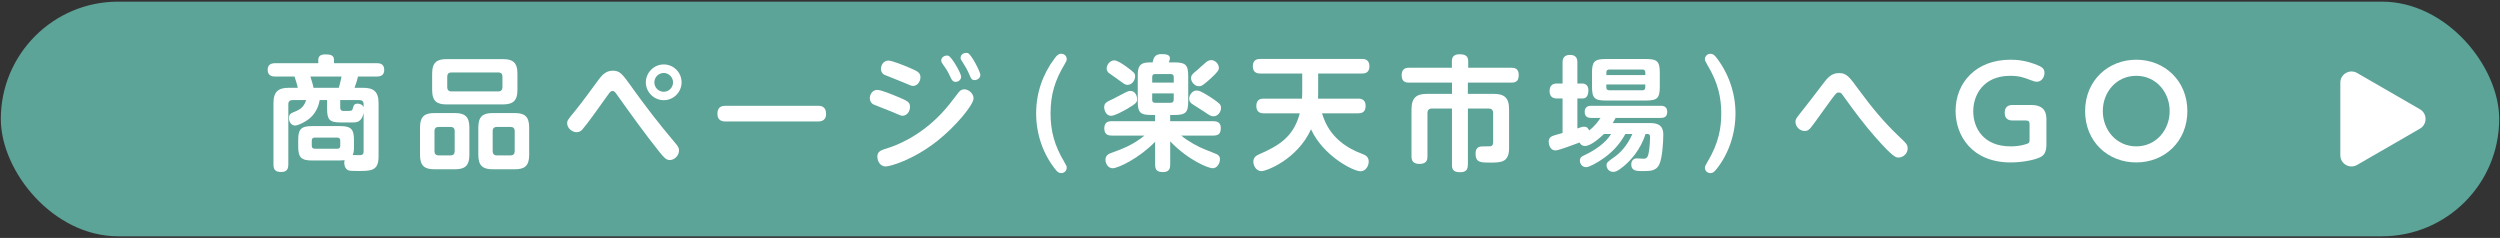 <?xml version="1.0" encoding="UTF-8"?>
<svg id="_レイヤー_1" data-name="レイヤー_1" xmlns="http://www.w3.org/2000/svg" width="641" height="61" version="1.1" viewBox="0 0 641 61">
  <rect x="0" y="0" width="641" height="61" fill="#333333" stroke="none"/>
  <!-- Generator: Adobe Illustrator 29.6.1, SVG Export Plug-In . SVG Version: 2.1.1 Build 9)  -->
  <defs>
    <style>
      .st0 {
        fill: #fff;
      }

      .st1 {
        fill: #5ca398;
      }
    </style>
  </defs>
  <g id="_商品ページ_xFF08_楽天市場へ_xFF09_" data-name="商品ページ_xFF08_楽天市場へ_xFF09_">
    <rect class="st1" x=".21" y=".42" width="640.58" height="60.17" rx="30.08" ry="30.08"/>
    <g>
      <path class="st0" d="M80.01,41.15c-2.79,0-3.55-.79-3.55-3.59v-1.68c0-2.79.76-3.55,3.55-3.55h7.2c2.79,0,3.55.79,3.55,3.55v1.68c0,.73,0,1.49-.32,2.19.25,0,1.4.03,1.62.03.54,0,1.17,0,1.17-.92v-9.87c-.51,2.38-1.87,2.41-2.73,2.41h-3.11c-2.95,0-3.52-.73-3.52-3.55v-2.19h-1.9c-.16.98-.67,2.95-2.32,4.47-1.17,1.08-3.24,2.06-4,2.06-.89,0-1.56-.86-1.56-1.9s.6-1.3,1.11-1.49c1.46-.6,2.67-1.11,3.3-3.14h-3.49c-.7,0-1.08.35-1.08,1.08v15.42c0,.79-.13,1.94-1.78,1.94-1.4,0-2.03-.44-2.03-1.94v-15.71c0-3.01,1.3-3.94,3.94-3.94h2.29c-.1-.6-.63-2.35-.83-2.89h-4.95c-.54,0-1.94-.03-1.94-1.71,0-1.33.86-1.71,1.94-1.71h11.04v-.76c0-.95.44-1.49,1.78-1.49,1.65,0,2.25.32,2.25,1.49v.76h10.98c.67,0,1.9.09,1.9,1.71,0,1.43-.95,1.71-1.9,1.71h-4.82c-.16.76-.51,1.87-.89,2.89h2.19c2.6,0,3.97.89,3.97,3.94v13.71c0,3.68-1.97,3.68-5.3,3.68-1.97,0-2.22-.09-2.48-.19-.89-.38-1.02-1.46-1.02-1.87,0-.35.06-.54.1-.7-.41.03-.76.06-1.17.06h-7.2ZM86.86,22.51c.38-1.21.63-2.47.7-2.89h-7.97c.6,1.94.73,2.44.79,2.89h6.47ZM87.24,36.07c0-.51-.22-.79-.76-.79h-5.78c-.48,0-.76.22-.76.79v1.27c0,.51.22.79.76.79h5.78c.67,0,.76-.41.76-.79v-1.27ZM87.24,27.59c0,.86.54.86.98.86,2,0,2.06,0,2.22-.6.25-.86.35-1.27,1.27-1.27.41,0,1.21.16,1.52.89v-.73c0-.73-.35-1.08-1.08-1.08h-4.92v1.94Z"/>
      <path class="st0" d="M120.35,39.72c0,2.86-1.24,3.68-3.68,3.68h-5.33c-2.41,0-3.65-.83-3.65-3.68v-7.05c0-2.82,1.21-3.68,3.65-3.68h5.33c2.41,0,3.68.83,3.68,3.68v7.05ZM132.67,23.09c0,2.89-1.3,3.68-3.68,3.68h-14.54c-2.35,0-3.65-.76-3.65-3.68v-4.25c0-2.89,1.3-3.68,3.65-3.68h14.54c2.38,0,3.68.79,3.68,3.68v4.25ZM116.58,33.62c0-.73-.35-1.08-1.08-1.08h-3.02c-.7,0-1.08.35-1.08,1.08v5.14c0,.7.35,1.08,1.08,1.08h3.02c.76,0,1.08-.41,1.08-1.08v-5.14ZM127.75,23.44c.73,0,1.08-.41,1.08-1.08v-2.7c0-.7-.35-1.08-1.08-1.08h-12c-.76,0-1.08.41-1.08,1.08v2.7c0,.67.35,1.08,1.08,1.08h12ZM135.68,39.72c0,2.86-1.21,3.68-3.65,3.68h-5.74c-2.41,0-3.65-.83-3.65-3.68v-7.05c0-2.82,1.21-3.68,3.65-3.68h5.74c2.41,0,3.65.83,3.65,3.68v7.05ZM131.97,33.62c0-.73-.38-1.08-1.08-1.08h-3.49c-.7,0-1.08.35-1.08,1.08v5.14c0,.7.35,1.08,1.08,1.08h3.49c.76,0,1.08-.41,1.08-1.08v-5.14Z"/>
      <path class="st0" d="M161.94,22.29c3.71,5.14,6.7,9.05,11.08,14.25.83.95,1.08,1.36,1.08,2.03,0,1.36-1.21,2.47-2.38,2.47-.89,0-1.49-.63-2.63-2.06-3.78-4.73-7.33-9.68-10.85-14.63-.57-.79-.73-1.02-1.17-1.02-.48,0-.57.13-1.43,1.33-2.03,2.86-5.3,7.43-6.35,8.57-.29.29-.7.67-1.43.67-1.14,0-2.44-1.02-2.44-2.29,0-.7.19-.95,1.9-3.02,1.84-2.25,4-5.21,5.94-7.87.92-1.24,1.94-2.6,3.84-2.6s2.44.86,4.86,4.16ZM174.76,21.12c0,2.51-2.06,4.57-4.57,4.57s-4.6-2.06-4.6-4.57,2.09-4.6,4.6-4.6,4.57,2.03,4.57,4.6ZM167.78,21.12c0,1.37,1.11,2.41,2.41,2.41s2.38-1.08,2.38-2.41-1.11-2.41-2.38-2.41-2.41,1.02-2.41,2.41Z"/>
      <path class="st0" d="M209.62,27.12c.67,0,2.19,0,2.19,2.09,0,1.94-1.59,1.94-2.19,1.94h-23.49c-.63,0-2.19,0-2.19-2s1.49-2.03,2.19-2.03h23.49Z"/>
      <path class="st0" d="M224.92,23.05c1.02,0,3.9,1.21,5.11,1.71,2.57,1.08,3.3,1.37,3.3,2.63s-.86,2.29-1.9,2.29c-.41,0-.44-.03-2.82-1.05-.76-.32-4.51-1.75-4.76-1.9-.57-.35-.83-.98-.83-1.52,0-1.05.7-2.16,1.9-2.16ZM224.95,40.19c0-1.4.83-1.65,3.05-2.35,1.59-.51,7.59-2.67,13.3-8.66,1.52-1.62,2.89-3.37,4.19-5.11.44-.63.92-1.17,1.75-1.17,1.17,0,2.38,1.11,2.38,2.32,0,1.68-4.63,7.24-9.3,10.92-6.32,4.98-12.19,6.54-13.23,6.54-1.46,0-2.13-1.43-2.13-2.48ZM227.78,15.53c.95,0,4.22,1.33,5.4,1.84,2,.86,2.82,1.21,2.82,2.44,0,1.14-.83,2.22-1.87,2.22-.41,0-.63-.09-2.7-.98-.73-.32-4.63-1.84-4.73-1.9-.38-.22-.83-.73-.83-1.46,0-1.02.7-2.16,1.9-2.16ZM246.44,19.66c0,.76-.67,1.33-1.4,1.33-.79,0-1.05-.54-1.43-1.4-.63-1.43-1.36-2.41-1.9-3.17-.16-.22-.38-.54-.38-.86,0-1.11,1.24-1.46,1.81-1.27.95.32,3.3,4.57,3.3,5.36ZM251.36,19.21c0,.89-.89,1.33-1.46,1.33-.76,0-.92-.38-1.36-1.43-.51-1.17-1.05-2.13-1.71-3.14-.48-.7-.54-.83-.54-1.14,0-.38.29-1.27,1.49-1.27.13,0,.22,0,.35.03.95.35,3.24,4.86,3.24,5.62Z"/>
      <path class="st0" d="M272.91,41.59c.51.86.6,1.05.6,1.43,0,.63-.51,1.36-1.4,1.36-.67,0-1.02-.35-1.46-.89-3.27-4.06-4.98-9.17-4.98-14.41s1.68-10.09,4.79-14.19c.57-.73.95-1.11,1.65-1.11.89,0,1.4.73,1.4,1.36,0,.38-.1.57-.6,1.43-2.38,3.97-3.55,7.65-3.55,12.5,0,4.57,1.02,8.28,3.55,12.5Z"/>
      <path class="st0" d="M289.11,27.85c-1.11.63-3.27,1.84-4.25,1.84-1.3,0-1.75-1.49-1.75-2.19,0-1.08.57-1.36,2.32-2.16.06-.03,2.73-1.43,3.05-1.59.51-.25.89-.44,1.33-.44,1.4,0,1.75,1.49,1.75,2.06,0,.82-.13,1.11-2.44,2.47ZM300.03,31.08h11.08c.63,0,1.9.09,1.9,1.71,0,1.3-.41,1.97-1.9,1.97h-8.25c1.84,1.55,4.6,2.98,5.94,3.49.44.19,2.95,1.17,3.14,1.27.25.13.86.45.86,1.3,0,1.05-.73,2.32-1.87,2.32-1.08,0-6.19-2-10.89-6.89v5.97c0,.79-.16,1.9-1.81,1.9-1.4,0-2.06-.41-2.06-1.9v-5.87c-4.06,4.19-9.46,6.79-10.89,6.79-1.14,0-1.84-1.17-1.84-2.16,0-1.17.89-1.56,1.52-1.78,2.79-1.02,5.55-2.03,8.47-4.44h-8.35c-.51,0-1.94,0-1.94-1.75,0-1.37.57-1.94,1.94-1.94h11.08v-1.59h-.92c-2.89,0-3.52-.6-3.52-3.52v-6.44c0-2.1.19-3.52,3.02-3.52h.79c.32-1.62.86-2.13,2.41-2.13,1.24,0,2.03.25,2.03,1.08,0,.29-.25.95-.29,1.05h1.43c2.89,0,3.55.63,3.55,3.52v6.44c0,2.89-.63,3.52-3.55,3.52h-1.08v1.59ZM288.76,17.06c2.03,1.52,2.29,1.71,2.29,2.54s-.67,2.16-1.97,2.16c-.6,0-.79-.19-2.79-1.65-.32-.25-1.81-1.24-2.06-1.46-.29-.25-.48-.7-.48-1.08,0-1.05.89-2.09,1.94-2.09.79,0,2.25.98,3.08,1.59ZM300.95,21.18v-1.43c0-.51-.25-.76-.79-.76h-3.97c-.7,0-.76.44-.76.76v1.43h5.52ZM295.42,23.94v1.62c0,.41.13.79.76.79h3.97c.54,0,.79-.29.79-.79v-1.62h-5.52ZM310.15,24.77c.25.16,2.13,1.37,2.6,1.94.16.19.32.48.32.98,0,1.14-.95,2.13-1.87,2.13-.7,0-.89-.13-2.54-1.24-.44-.29-2.35-1.49-2.73-1.75-.51-.32-1.02-.67-1.02-1.55,0-1.08.98-2.06,1.78-2.06.6,0,.98-.03,3.46,1.55ZM310.37,20.17c-.22.19-1.46,1.33-2.16,1.75-.22.13-.54.19-.83.19-1.08,0-2-1.14-2-2.06,0-.83.54-1.24,1.49-2,.41-.35,2.09-1.9,2.48-2.19.35-.25.73-.45,1.24-.45.92,0,1.9.92,1.94,1.97,0,.48-.13.95-2.16,2.79Z"/>
      <path class="st0" d="M348.18,25.28c.48,0,1.97,0,1.97,1.87s-1.33,1.9-1.97,1.9h-9.21c.67,2.13,2.38,7.43,10.16,10.35.95.35,1.81.76,1.81,2.03,0,1.14-.79,2.48-2.09,2.48-1.9,0-9.58-3.94-12.7-10.76-3.55,7.78-11.49,10.73-12.7,10.73-1.3,0-2.09-1.3-2.09-2.44,0-1.05.73-1.55,1.33-1.81,5.08-2.22,8.95-4.41,10.57-10.57h-9.17c-.48,0-1.97,0-1.97-1.87s1.3-1.9,1.97-1.9h9.74c.03-.57.06-.92.06-1.62v-4.82h-10.7c-.48,0-1.97,0-1.97-1.84s1.3-1.9,1.97-1.9h25.99c.48,0,1.94,0,1.94,1.87s-1.4,1.87-1.94,1.87h-11.2v4.82c0,.7,0,1.02-.03,1.62h10.22Z"/>
      <path class="st0" d="M376.34,42.26c0,.67-.03,1.9-1.9,1.9-1.59,0-2.16-.51-2.16-1.84v-14.5h-5.11c-.76,0-1.17.38-1.17,1.17v11.14c0,.63-.06,1.9-2.03,1.9-1.78,0-2.06-.98-2.06-1.9v-12.12c0-3.11,1.43-3.94,3.97-3.94h6.41v-2.89h-11.04c-.57,0-1.87-.03-1.87-1.87,0-1.59.89-1.94,1.87-1.94h11.01v-1.71c0-1.08.57-1.75,1.94-1.75s2.25.38,2.25,1.75v1.71h11.11c.7,0,1.84.13,1.84,1.81,0,1.3-.41,2-1.84,2h-11.2v2.89h6.63c2.54,0,3.94.83,3.94,3.94v9.97c0,3.68-2.09,3.71-4.89,3.71-2.35,0-3.71,0-3.71-2.29,0-1.87,1.17-1.87,2.16-1.87.25,0,1.49,0,1.68-.03.6-.13.67-.6.67-1.11v-7.4c0-.82-.44-1.17-1.17-1.17h-5.3v14.44Z"/>
      <path class="st0" d="M411.26,34.35c-.73.7-3.27,3.08-4.86,3.08-.92,0-1.24-.6-1.4-.89-.98.38-5.4,2.03-6.13,2.03-1.78,0-1.78-2.19-1.78-2.25,0-1.05.73-1.4,1.36-1.59.35-.13,1.9-.54,2.19-.63v-8.85h-1.49c-1.43,0-1.84-.92-1.84-1.9,0-1.21.6-1.94,1.84-1.94h1.49v-5.4c0-.48,0-1.94,1.9-1.94,1.68,0,1.9,1.08,1.9,1.94v5.4h1.33c.35,0,1.49.19,1.49,1.71,0,1.4-.51,2.13-1.49,2.13h-1.33v7.68c1.08-.38,1.3-.44,1.68-.44.92,0,1.11.51,1.33.95,1.49-1.11,2.29-2.29,2.92-3.21h-2.38c-.41,0-1.68,0-1.68-1.52s1.17-1.59,1.68-1.59h17.81c.38,0,1.68,0,1.68,1.56s-1.21,1.55-1.68,1.55h-11.55c-.35.67-.51.92-.76,1.33h9.46c1.24,0,3.52,0,3.52,2.92,0,1.87-.25,6.13-1.05,7.71-.76,1.59-2.19,1.68-4.19,1.68-1.52,0-2.98,0-2.98-1.71,0-.83.48-1.55,1.43-1.55.25,0,1.49.09,1.78.09.92,0,1.11-.76,1.24-1.4.29-1.43.38-3.49.38-4.06,0-.89-.32-.89-1.17-.89-1.27,4.09-3.94,6.92-5.65,8.32-1.62,1.33-2.13,1.4-2.63,1.4-1.08,0-1.71-.86-1.71-1.68,0-.7.16-.83,2.22-2.29.82-.6,2.89-2.29,4.41-5.75h-1.81c-1.46,2.7-3.52,4.92-6.32,6.73-.92.6-2.86,1.78-3.78,1.78s-1.56-.83-1.56-1.68.6-1.14,1.11-1.36c2.73-1.27,5.52-3.17,6.89-5.46h-1.84ZM425.57,22.23c0,2.92-.63,3.55-3.55,3.55h-10.28c-2.92,0-3.55-.63-3.55-3.55v-3.55c0-2.86.57-3.55,3.55-3.55h10.28c2.92,0,3.55.63,3.55,3.55v3.55ZM421.86,19.25v-.67c0-.48-.22-.76-.76-.76h-8.47c-.6,0-.76.35-.76.76v.67h10ZM421.86,21.66h-10v.73c0,.41.16.76.76.76h8.47c.63,0,.76-.38.76-.76v-.73Z"/>
      <path class="st0" d="M437.74,16.58c-.48-.83-.6-1.05-.6-1.43,0-.63.51-1.36,1.4-1.36.67,0,1.05.32,1.65,1.11,3.11,4.09,4.79,9.08,4.79,14.19s-1.68,10.35-4.98,14.41c-.48.57-.83.89-1.46.89-.89,0-1.4-.73-1.4-1.36,0-.38.13-.6.6-1.43,3.02-4.98,3.59-8.98,3.59-12.5,0-4.03-.79-7.9-3.59-12.5Z"/>
      <path class="st0" d="M476.84,23.34c2.95,4.03,6.12,7.87,9.74,11.33,2.29,2.16,2.54,2.41,2.54,3.43,0,1.27-1.14,2.29-2.35,2.29-.63,0-1.3,0-5.81-5.08-2.95-3.33-5.59-6.89-8.19-10.51-.6-.86-.76-1.08-1.27-1.08-.63,0-.67.03-2.86,3.05-3.14,4.38-3.78,5.24-4.25,5.84-.63.79-1.05.98-1.65.98-1.3,0-2.38-1.11-2.38-2.35,0-.7.22-.98,2.13-3.36,1.33-1.65,3.75-4.86,4.79-6.22,1.33-1.78,2.29-2.92,4.25-2.92s2.6.89,5.3,4.6Z"/>
      <path class="st0" d="M520.39,31.94c0-.79-.22-1.05-1.05-1.05h-3.33c-1.02,0-2-.38-2-1.97,0-1.37.7-2,2-2h4.79c3.9,0,3.9,2.63,3.9,3.94v6c0,.79,0,2.38-1.11,3.17-1.11.83-4.73,1.62-8.06,1.62-9.87,0-14.12-6.82-14.12-13.2,0-7.33,5.3-13.14,14.06-13.14,1.75,0,4.09.19,7.11,1.46,1.33.57,1.62,1.11,1.62,1.94,0,1.14-.79,2.25-1.94,2.25-.45,0-.63-.06-1.59-.41-1.55-.6-2.82-1.11-5.24-1.11-6.92,0-9.49,4.92-9.49,9.11s2.54,8.98,9.59,8.98c2.63,0,4.25-.67,4.44-.76.38-.19.41-.41.41-1.05v-3.78Z"/>
      <path class="st0" d="M547.73,15.31c7.27,0,13.11,5.4,13.11,13.17s-5.81,13.17-13.11,13.17-13.11-5.36-13.11-13.17,5.9-13.17,13.11-13.17ZM547.73,37.53c5.08,0,8.57-4.19,8.57-9.05s-3.49-9.04-8.57-9.04-8.57,4.16-8.57,9.04,3.52,9.05,8.57,9.05Z"/>
    </g>
    <path class="st0" d="M620.48,28.02l-16.12-9.31c-1.91-1.1-4.3.28-4.3,2.48v18.62c0,2.21,2.39,3.58,4.3,2.48l16.12-9.31c1.91-1.1,1.91-3.86,0-4.96Z"/>
  </g>
</svg>